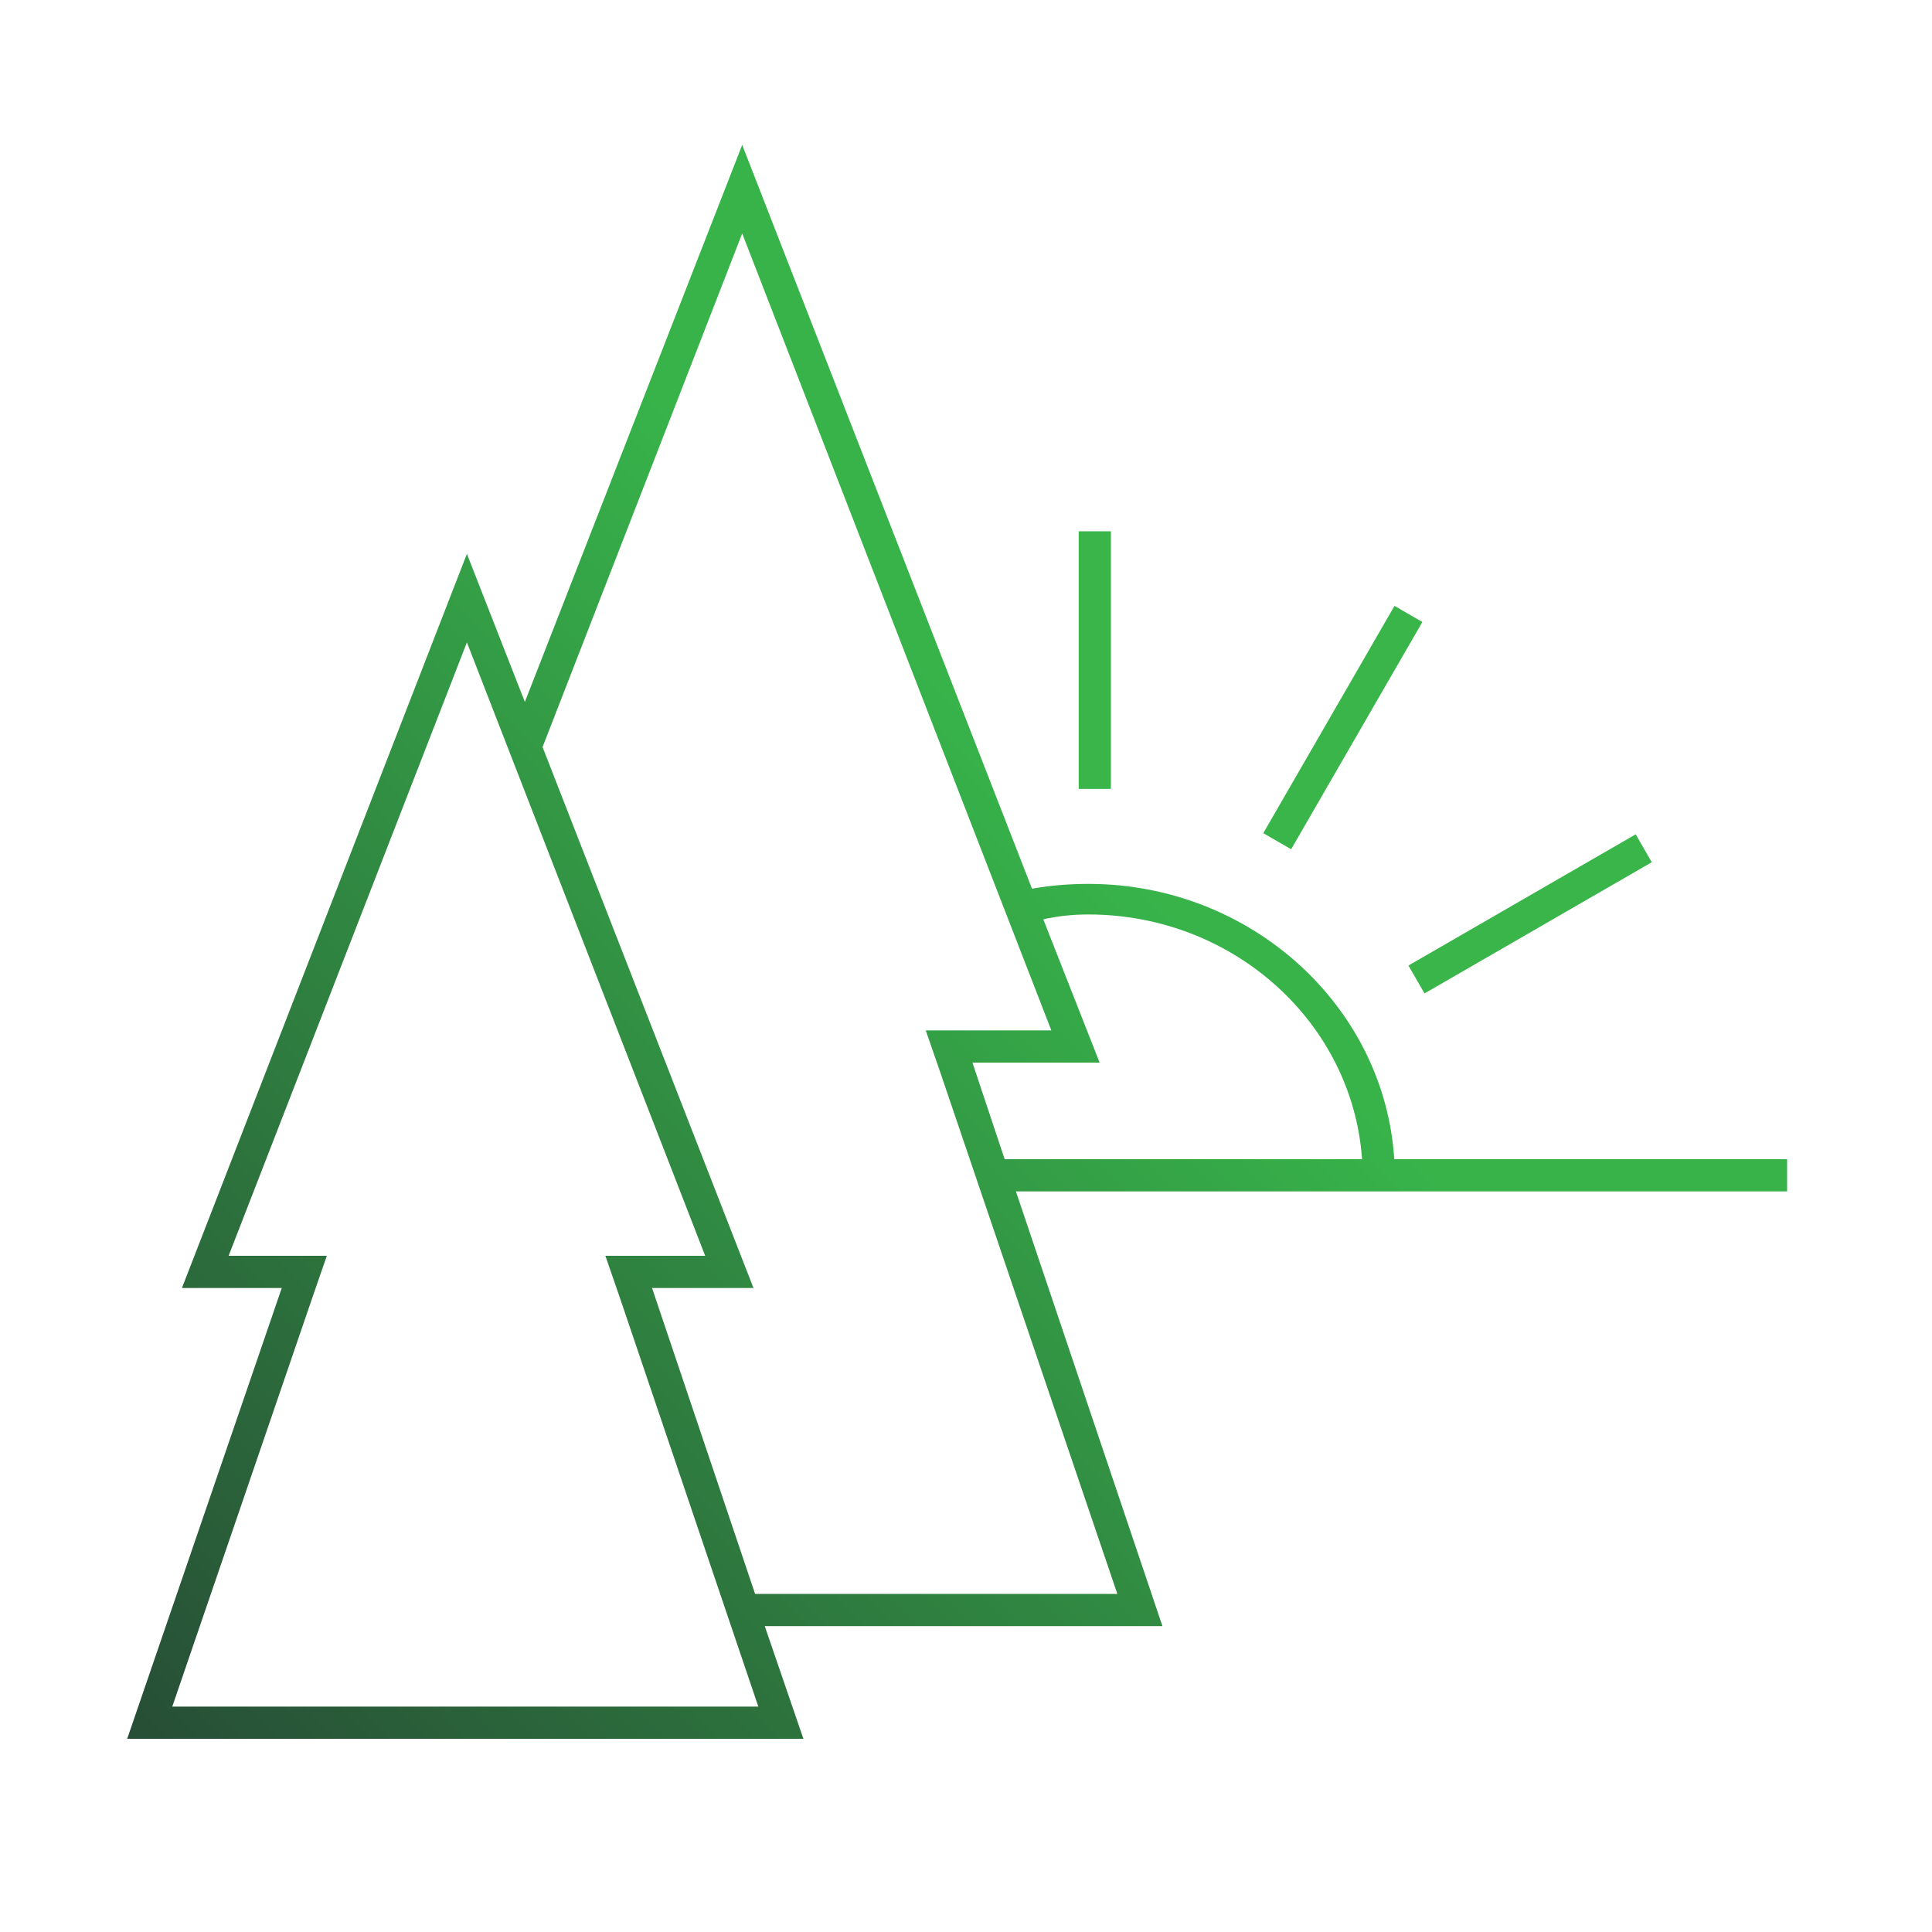 <?xml version="1.0" encoding="UTF-8"?> <!-- Generator: Adobe Illustrator 27.3.1, SVG Export Plug-In . SVG Version: 6.00 Build 0) --> <svg xmlns="http://www.w3.org/2000/svg" xmlns:xlink="http://www.w3.org/1999/xlink" id="Layer_1" x="0px" y="0px" viewBox="0 0 120 120" style="enable-background:new 0 0 120 120;" xml:space="preserve"> <style type="text/css"> .st0{fill:#FFFFFF;stroke:#000000;stroke-width:2;stroke-miterlimit:10;} .st1{fill-rule:evenodd;clip-rule:evenodd;fill:#FFFFFF;stroke:#000000;stroke-width:2;stroke-miterlimit:10;} .st2{fill:url(#SVGID_1_);} .st3{fill:url(#SVGID_00000155850712283265964610000002181861831666723715_);} .st4{fill:url(#SVGID_00000094590058197304880110000003986045100454907537_);} .st5{fill:url(#SVGID_00000162348920665023647660000017350318671405243565_);} .st6{fill:url(#SVGID_00000040541540101957081090000002291425085698816929_);} .st7{fill:#009345;} .st8{fill:#FFFFFF;stroke:#009345;stroke-width:8.05;stroke-miterlimit:10;} .st9{fill:#231F20;} .st10{fill:url(#SVGID_00000074440079365834501720000012590799878791067521_);} .st11{fill:url(#SVGID_00000100356447839806730650000000426470530378437040_);} .st12{fill:#F05A28;} .st13{fill:url(#SVGID_00000088105251954603730490000006095548631292273030_);} .st14{fill:url(#SVGID_00000131347724392493106420000013222053348746748806_);} .st15{fill:none;stroke:#231F20;stroke-width:6.97;stroke-miterlimit:10;} .st16{fill:url(#SVGID_00000170986182341666016830000006423682378095531188_);} .st17{fill:url(#SVGID_00000008126232378328728830000009381361560320733104_);} .st18{fill:url(#SVGID_00000103229860923661171370000009672972111225370530_);} .st19{fill:url(#SVGID_00000177446620363962154850000000337613321584076187_);} .st20{fill:url(#SVGID_00000173848450318264831660000014113765457432117149_);} .st21{fill:url(#SVGID_00000070117584577825492910000003136694170896373380_);} .st22{fill:none;stroke:#000000;stroke-width:2;stroke-miterlimit:10;} .st23{fill:#FFFFFF;} .st24{fill:#39B54A;} .st25{fill:url(#SVGID_00000006684530754302477120000016978515849225667237_);} .st26{fill:url(#SVGID_00000053532806521743662450000014126056060151922344_);} .st27{fill:url(#SVGID_00000165201777274364113620000004211917505508677020_);} .st28{fill:url(#SVGID_00000091727125535662935350000012328652921382807707_);} .st29{fill:url(#SVGID_00000183928989288049860340000001163348962242450348_);} .st30{fill:url(#SVGID_00000049190129256026612780000004103113747021152939_);} .st31{fill:url(#SVGID_00000090973660605664268040000013704308512620140445_);} .st32{fill:#FFFFFF;stroke:url(#SVGID_00000011009474161262639890000016122445504464091317_);stroke-width:2;stroke-miterlimit:10;} .st33{fill:url(#SVGID_00000163032649481825077850000004714840294296857775_);} .st34{fill:#009245;} .st35{fill:url(#SVGID_00000128453022721764009130000002858764945056230019_);} .st36{fill:#FFFFFF;stroke:url(#SVGID_00000172398234798849270640000003358630622668700803_);stroke-width:2;stroke-miterlimit:10;} .st37{fill:url(#SVGID_00000026856834485401667700000011198647004667788462_);} .st38{fill:none;stroke:url(#SVGID_00000085251062399834797080000018117714279514763434_);stroke-width:2;stroke-miterlimit:10;} .st39{fill:none;stroke:url(#SVGID_00000182505862653029122220000016433080929981595063_);stroke-width:2;stroke-miterlimit:10;} .st40{fill:#FFFFFF;stroke:url(#SVGID_00000050622164726953910110000002966334835552285374_);stroke-width:2;stroke-miterlimit:10;} .st41{fill:#FFFFFF;stroke:url(#SVGID_00000166655624207099243590000007654493262334550172_);stroke-width:2;stroke-miterlimit:10;} .st42{fill-rule:evenodd;clip-rule:evenodd;fill:none;stroke:#000000;stroke-width:2;stroke-miterlimit:10;} .st43{fill:url(#SVGID_00000015335339843023167080000017750739198405997728_);} .st44{fill:url(#SVGID_00000173860786925403428460000002197566213310782141_);} .st45{fill:url(#SVGID_00000121988743088935085710000005581697879538678951_);} .st46{fill:#274E36;} .st47{fill:url(#SVGID_00000040563440455955254360000015138888694572046736_);} .st48{stroke:#000000;stroke-width:0.5;stroke-miterlimit:10;} .st49{fill:url(#SVGID_00000135674205110323462240000010423033668063720383_);} .st50{stroke:#000000;stroke-width:2;stroke-miterlimit:10;} .st51{stroke:#000000;stroke-width:4;stroke-miterlimit:10;} .st52{fill:none;stroke:#009245;stroke-width:2;stroke-miterlimit:10;} .st53{fill:url(#SVGID_00000047781346859178459520000013919352113789572520_);} .st54{fill:url(#SVGID_00000011013172715214703430000018146643789181071272_);} .st55{fill:url(#SVGID_00000034056337361425504890000002513378646383151275_);} .st56{fill:url(#SVGID_00000176737498934792019250000014671571047288842635_);} .st57{fill:url(#SVGID_00000114769884972224738670000013189782059674412429_);} .st58{fill:url(#SVGID_00000143599770464897369730000010934582926006717569_);} .st59{fill:url(#SVGID_00000162352141173599920240000015693811643843823270_);} .st60{fill:url(#SVGID_00000036971022608948808200000011858059107149216153_);} .st61{fill:url(#SVGID_00000005255538058476232860000001124150861005433734_);} .st62{fill:url(#SVGID_00000058564933376311768160000016454652612046994833_);stroke:#FFFFFF;stroke-width:2;stroke-miterlimit:10;} .st63{fill:url(#SVGID_00000160893485939081787440000002316356821007943552_);stroke:#FFFFFF;stroke-width:2;stroke-miterlimit:10;} .st64{fill-rule:evenodd;clip-rule:evenodd;fill:#FFFFFF;} .st65{fill:url(#SVGID_00000054265855403423042830000004689351703901555100_);} .st66{fill:url(#SVGID_00000140706329293029917710000009075468308067028897_);} .st67{fill:#F47A2A;} .st68{fill:#F48128;} .st69{fill:#EF5633;} .st70{fill:#F15E31;} .st71{fill:#F36E2C;} .st72{fill:#EF5334;} .st73{fill:#F2652F;} .st74{fill:url(#SVGID_00000109737696049529289490000002990631401747310247_);} .st75{fill:none;stroke:#000000;stroke-width:2;stroke-miterlimit:10;stroke-dasharray:3.91,3.91;} .st76{fill:url(#SVGID_00000030483700751175490430000017506120264185490050_);} .st77{fill:#F3732B;} .st78{fill:#F2642F;} .st79{fill:url(#SVGID_00000153700363331958775120000004672280620162889380_);} .st80{fill:url(#SVGID_00000134227846437512184510000005795901838245439383_);} .st81{fill:url(#SVGID_00000163062469605159836250000012533993154144006302_);} .st82{fill:url(#SVGID_00000069362186919347636680000005003597517961014959_);} .st83{fill:url(#SVGID_00000173153237516195889040000008221077656291650475_);} .st84{fill:#F48028;} .st85{fill:url(#SVGID_00000151534256409173161300000010344791921720775091_);} </style> <g> <rect x="67" y="33" class="st24" width="2" height="16"></rect> <rect x="86.9" y="55.8" transform="matrix(0.866 -0.5 0.5 0.866 -15.676 55.099)" class="st24" width="16.3" height="2"></rect> <rect x="75.3" y="44.2" transform="matrix(0.5 -0.866 0.866 0.5 2.537 94.859)" class="st24" width="16.3" height="2"></rect> <linearGradient id="SVGID_1_" gradientUnits="userSpaceOnUse" x1="9.974" y1="110.054" x2="79.514" y2="40.514"> <stop offset="6.517804e-03" style="stop-color:#274E36"></stop> <stop offset="0.834" style="stop-color:#37B34A"></stop> </linearGradient> <path class="st2" d="M86.6,72c-0.6-9.5-8.9-17.1-19-17.1c-1.2,0-2.4,0.1-3.5,0.3L46.1,9L32.6,43.6L29,34.4L11.3,80h6.2l-9.6,28h42 l-2.4-7h24.7l-9.1-27h23.6H111v-2H86.6z M67.6,56.8c9,0,16.4,6.7,17,15.2H62.4l-2-6h7.9l-3.5-8.9C65.7,56.9,66.6,56.8,67.6,56.8z M10.7,106l8.7-25.4l0.9-2.6h-2.8h-3.3L29,39.9L43.8,78h-3.4h-2.8l0.9,2.6l8.6,25.4H10.7z M46.9,99l-6.4-19h6.3L33.7,46.4 l12.4-31.9L65.3,64h-5h-2.8l0.9,2.6l11,32.4H46.9z"></path> </g> </svg> 